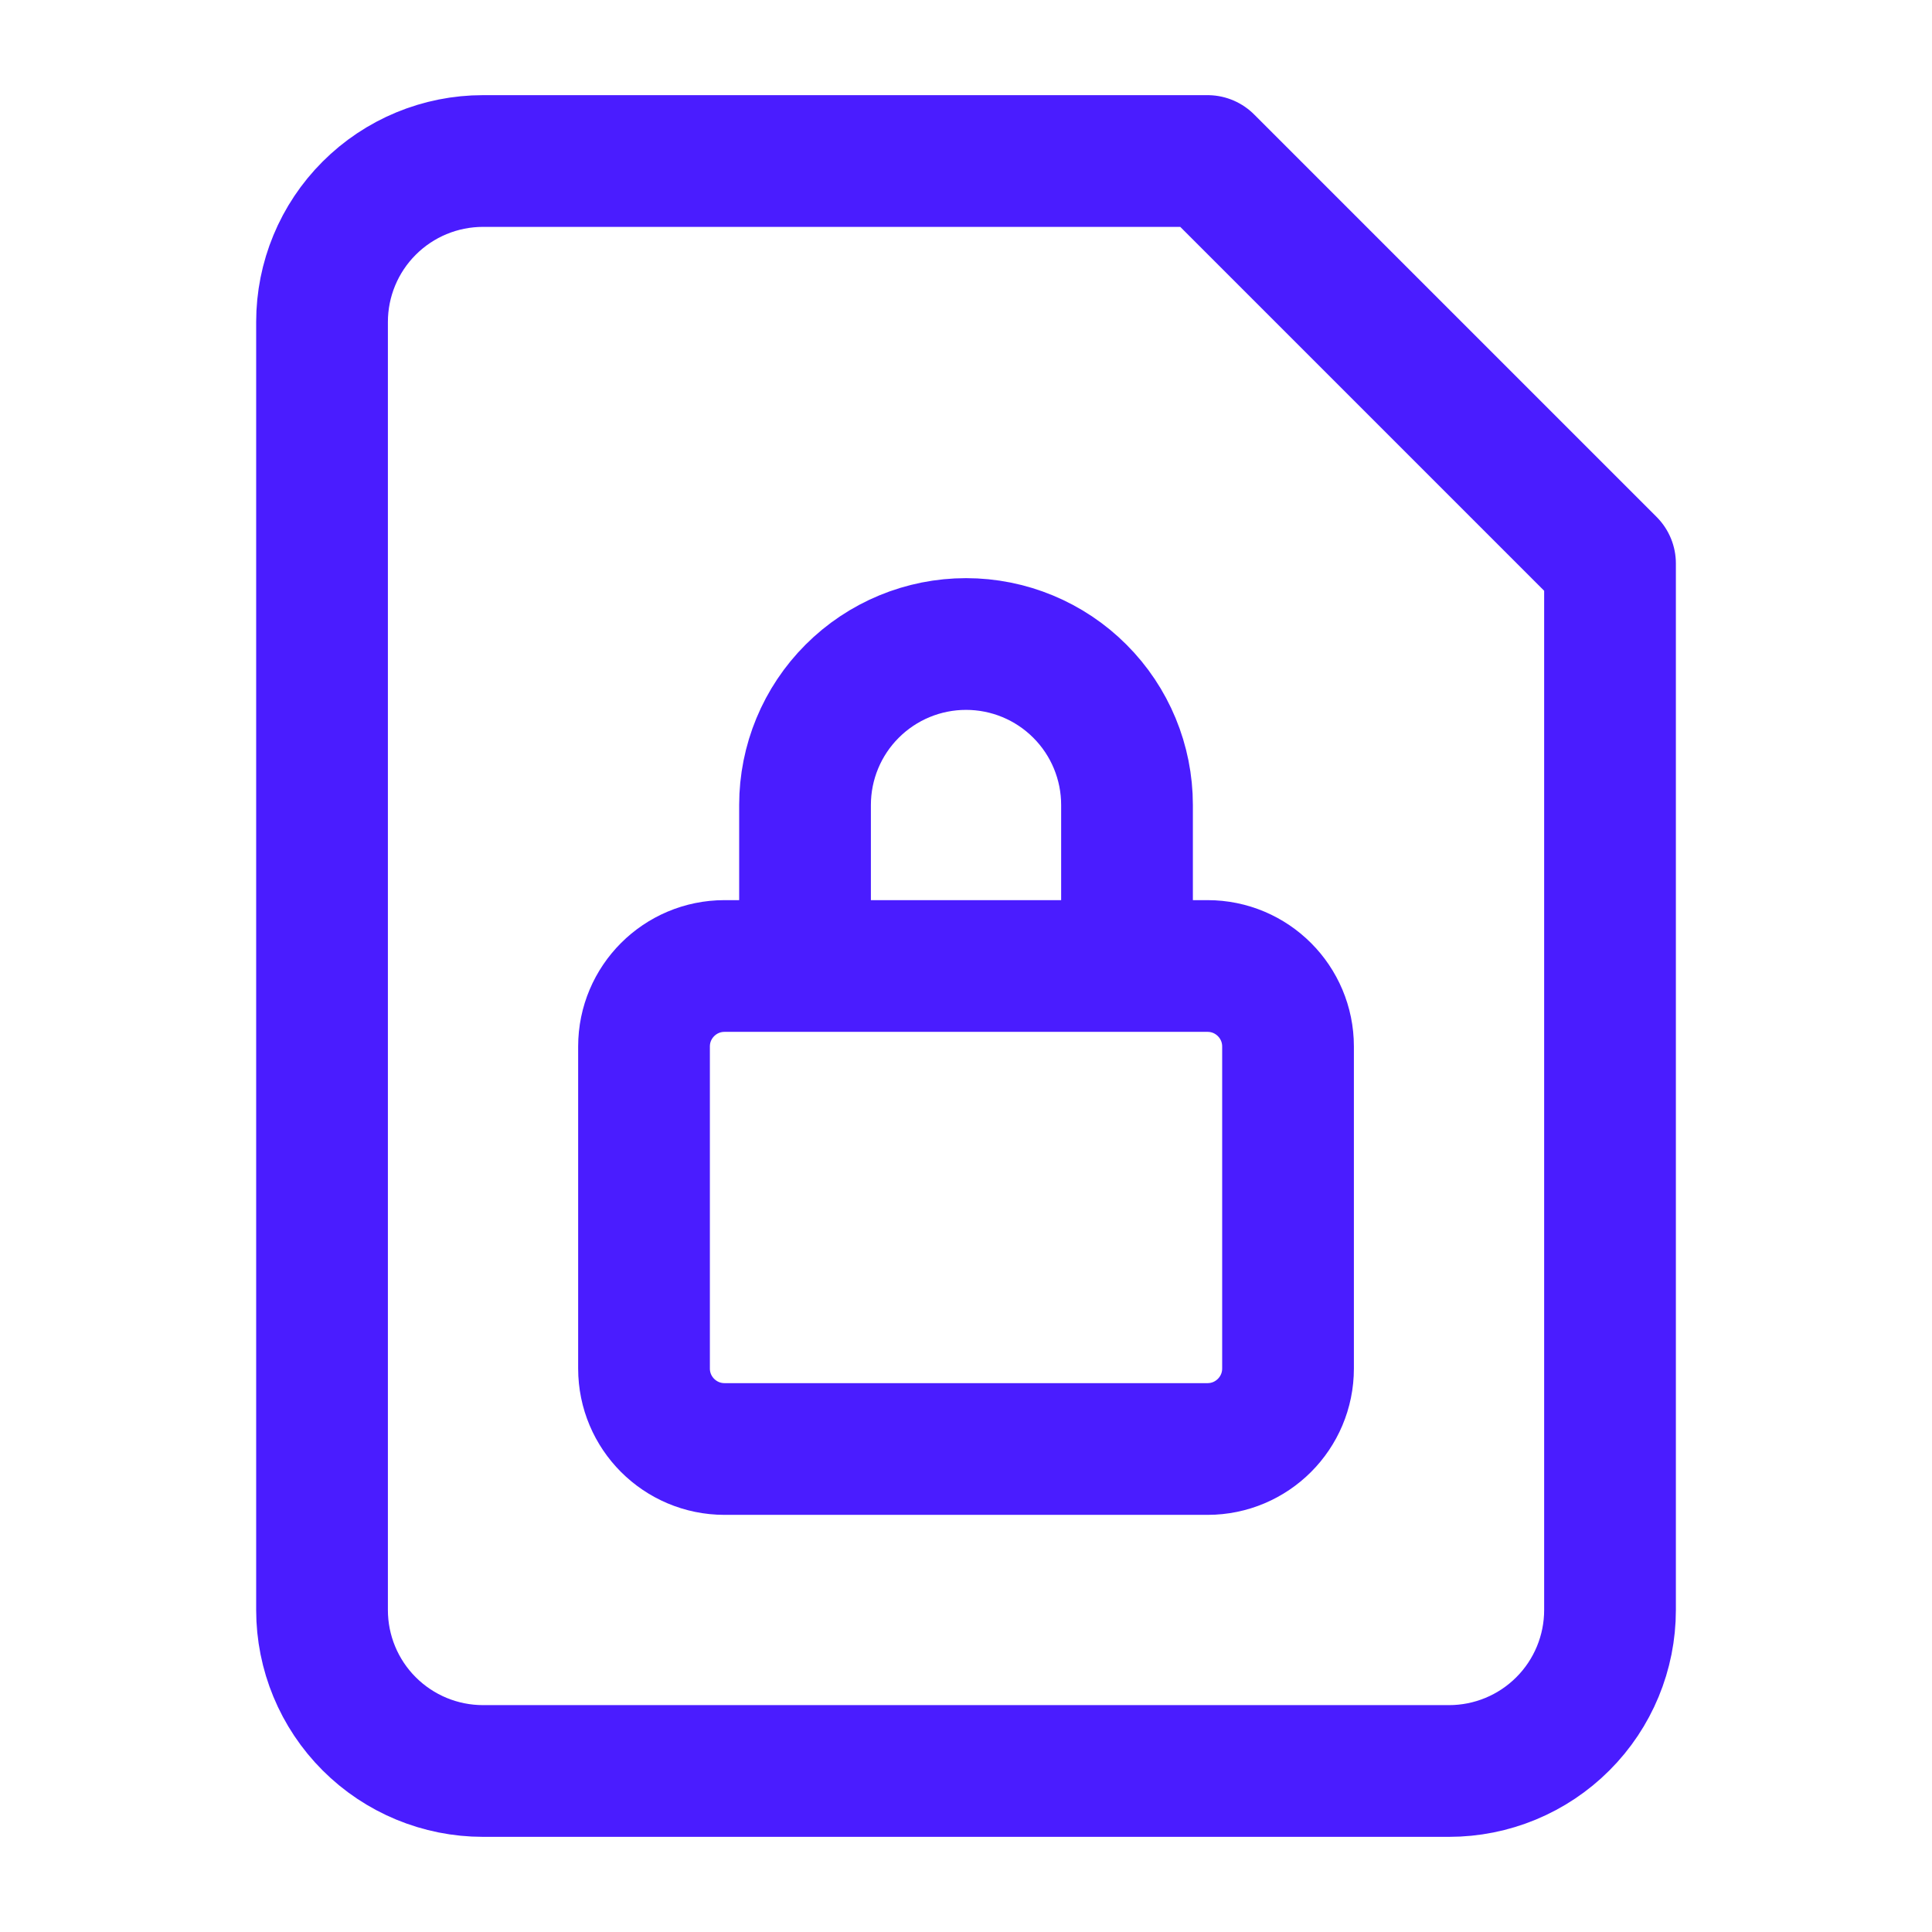 <svg width="44" height="44" viewBox="0 0 44 44" fill="none" xmlns="http://www.w3.org/2000/svg">
<path d="M18.334 22V18.333C18.334 17.361 18.72 16.428 19.408 15.741C20.096 15.053 21.028 14.667 22.001 14.667C22.973 14.667 23.906 15.053 24.593 15.741C25.281 16.428 25.667 17.361 25.667 18.333V22M27.501 3.667H11.001C10.028 3.667 9.096 4.053 8.408 4.741C7.72 5.428 7.334 6.361 7.334 7.333V36.667C7.334 37.639 7.72 38.572 8.408 39.259C9.096 39.947 10.028 40.333 11.001 40.333H33.001C33.973 40.333 34.906 39.947 35.593 39.259C36.281 38.572 36.667 37.639 36.667 36.667V12.833L27.501 3.667ZM16.501 22H27.501C28.513 22 29.334 22.821 29.334 23.833V31.167C29.334 32.179 28.513 33 27.501 33H16.501C15.488 33 14.667 32.179 14.667 31.167V23.833C14.667 22.821 15.488 22 16.501 22Z" stroke="#4A1CFF" stroke-width="3" stroke-linecap="round" stroke-linejoin="round"/>
</svg>
